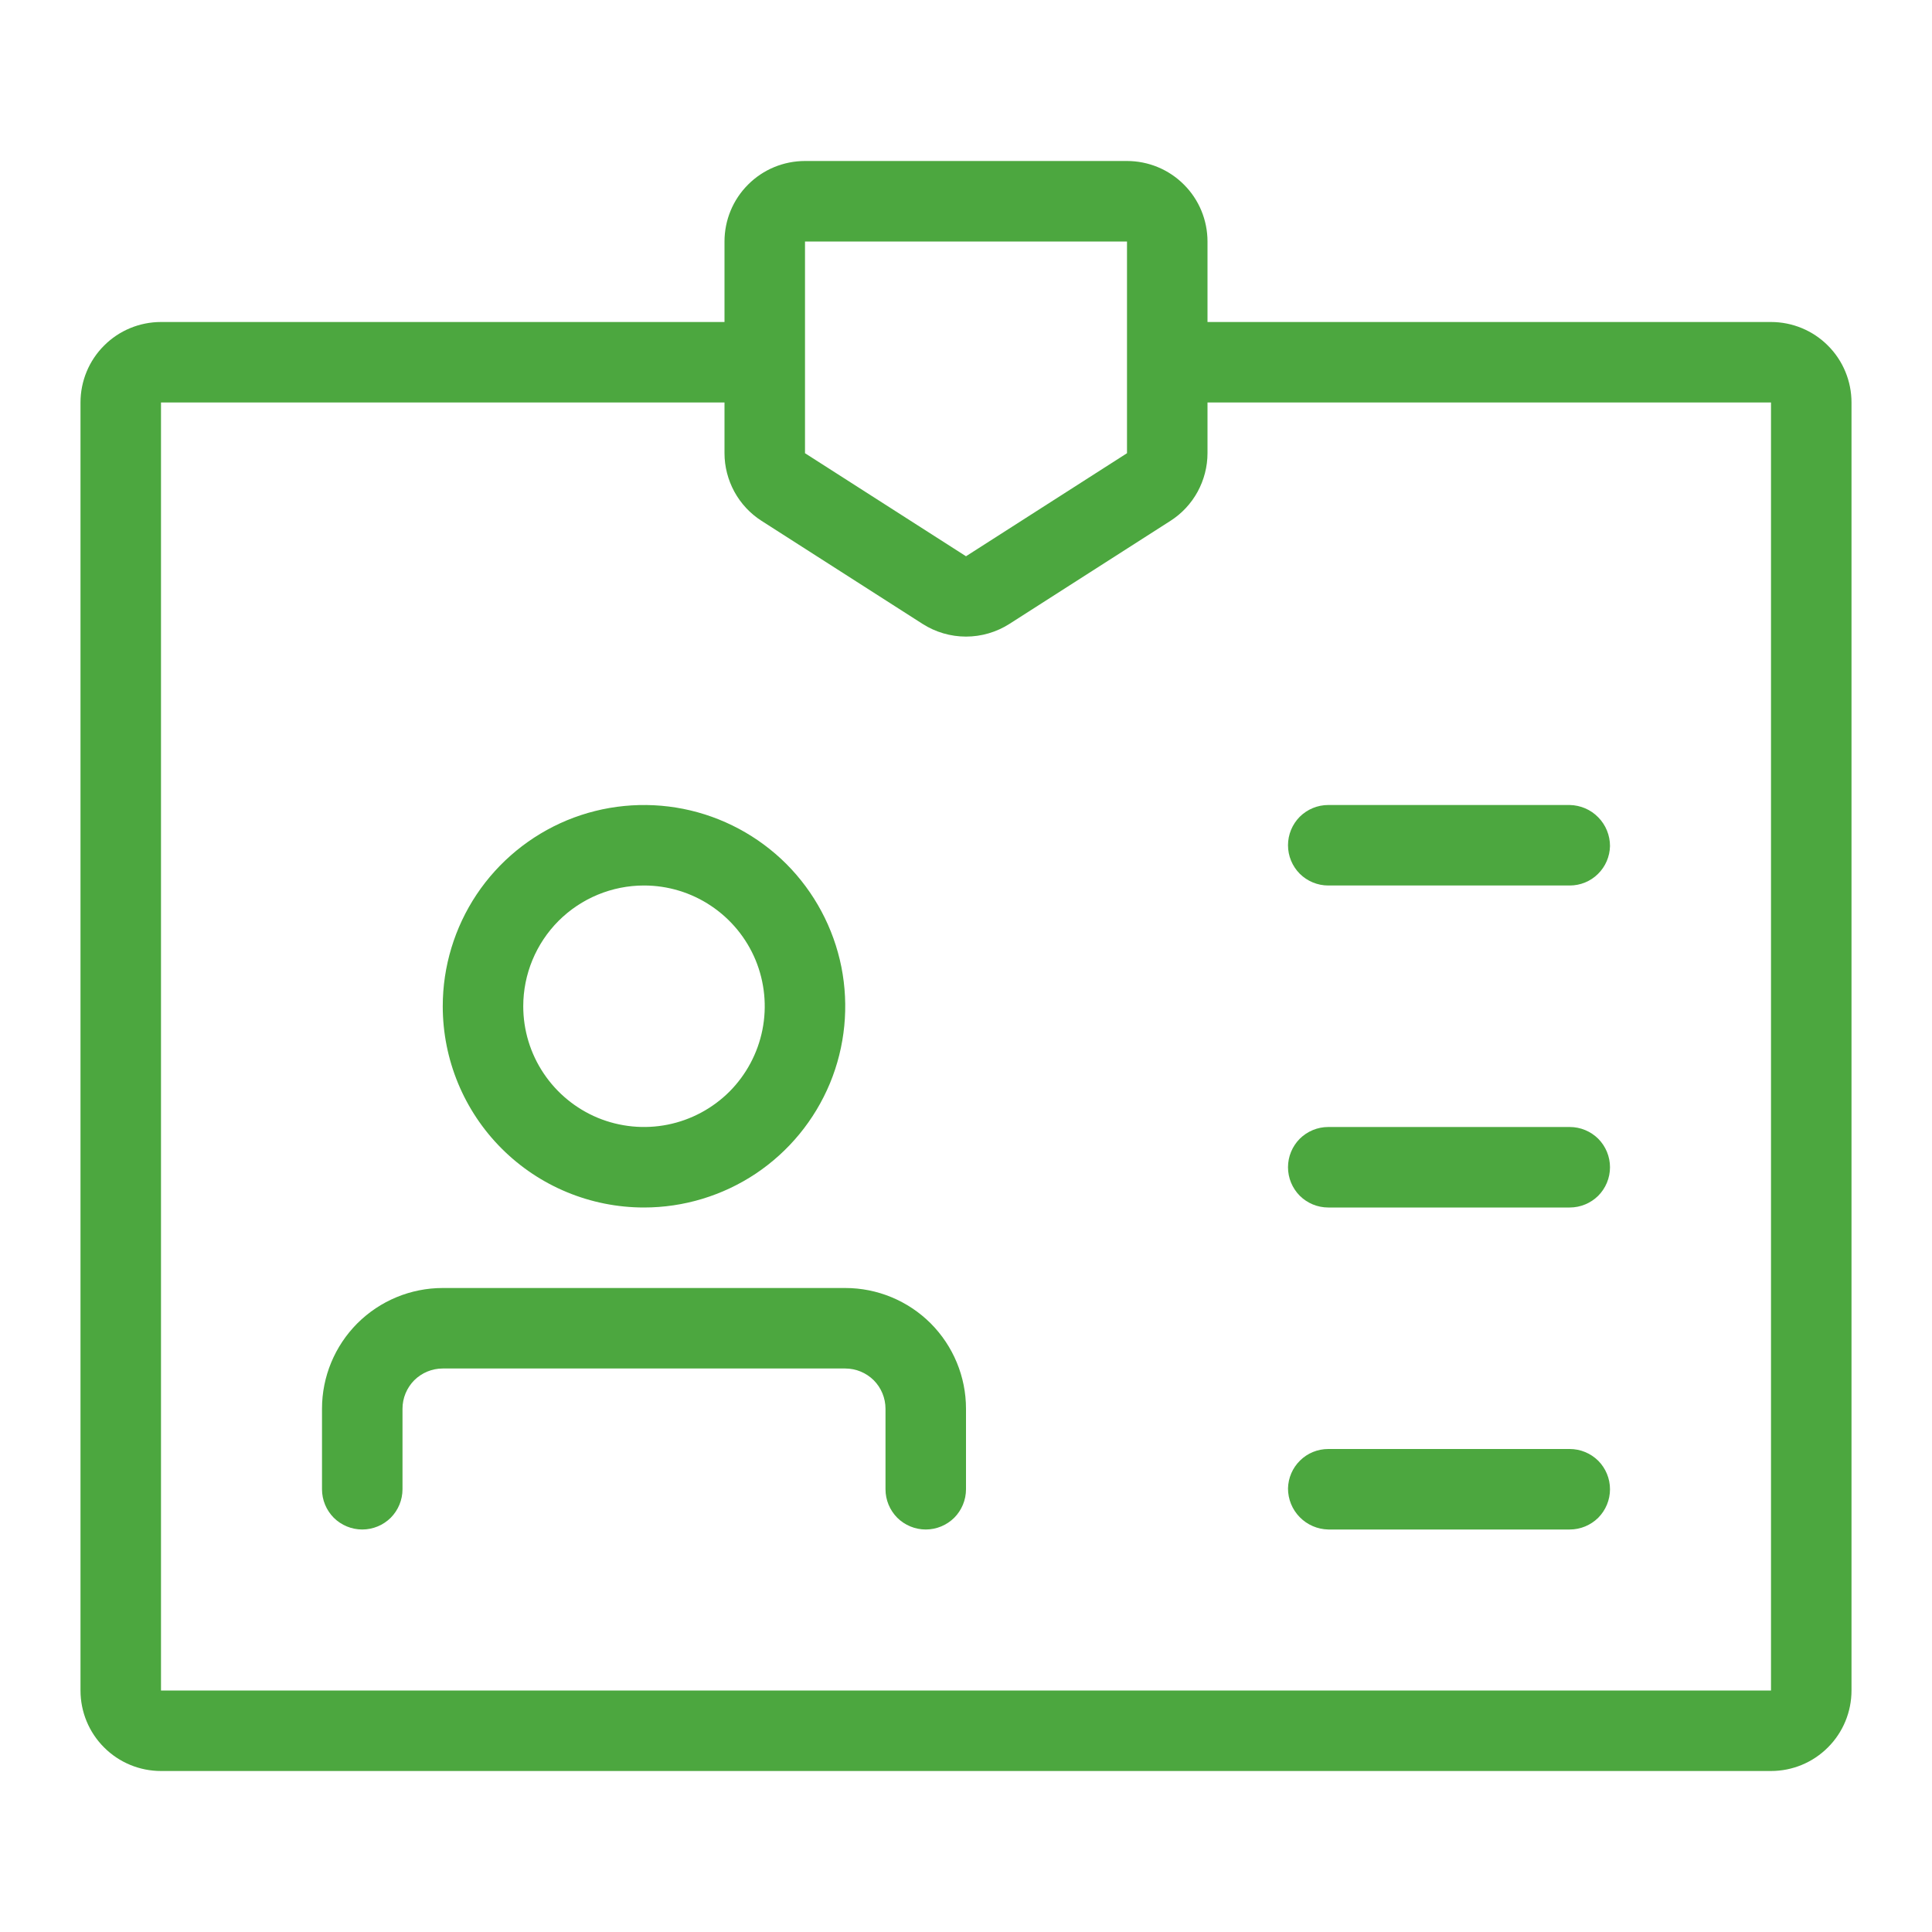 <svg width="24" height="24" viewBox="0 0 24 24" fill="none" xmlns="http://www.w3.org/2000/svg">
<path d="M16.5 11H19.5C19.631 11 19.757 10.949 19.85 10.857C19.944 10.765 19.997 10.641 20 10.51C20 10.377 19.948 10.248 19.854 10.153C19.761 10.057 19.634 10.003 19.5 10H16.5C16.367 10 16.24 10.053 16.146 10.146C16.053 10.24 16 10.367 16 10.5C16 10.633 16.053 10.76 16.146 10.854C16.24 10.947 16.367 11 16.5 11Z" fill="#4CA73F"/>
<path d="M16.5 15H19.5C19.633 15 19.76 14.947 19.854 14.854C19.947 14.76 20 14.633 20 14.5C20 14.367 19.947 14.24 19.854 14.146C19.76 14.053 19.633 14 19.5 14H16.5C16.367 14 16.24 14.053 16.146 14.146C16.053 14.24 16 14.367 16 14.5C16 14.633 16.053 14.76 16.146 14.854C16.24 14.947 16.367 15 16.5 15Z" fill="#4CA73F"/>
<path d="M19.5 18H16.5C16.369 18 16.243 18.051 16.15 18.143C16.056 18.235 16.003 18.359 16 18.49C16 18.623 16.052 18.752 16.146 18.847C16.239 18.942 16.366 18.997 16.5 19H19.5C19.633 19 19.76 18.947 19.854 18.854C19.947 18.76 20 18.633 20 18.5C20 18.367 19.947 18.24 19.854 18.146C19.76 18.053 19.633 18 19.5 18Z" fill="#4CA73F"/>
<path d="M10.5 16H5.5C5.102 16 4.721 16.158 4.439 16.439C4.158 16.721 4 17.102 4 17.5V18.5C4 18.633 4.053 18.76 4.146 18.854C4.24 18.947 4.367 19 4.5 19C4.633 19 4.76 18.947 4.854 18.854C4.947 18.76 5 18.633 5 18.5V17.5C5 17.367 5.053 17.24 5.146 17.146C5.24 17.053 5.367 17 5.5 17H10.5C10.633 17 10.76 17.053 10.854 17.146C10.947 17.24 11 17.367 11 17.5V18.5C11 18.633 11.053 18.76 11.146 18.854C11.24 18.947 11.367 19 11.5 19C11.633 19 11.76 18.947 11.854 18.854C11.947 18.76 12 18.633 12 18.5V17.5C12 17.102 11.842 16.721 11.561 16.439C11.279 16.158 10.898 16 10.5 16Z" fill="#4CA73F"/>
<path d="M8 15C8.494 15 8.978 14.853 9.389 14.579C9.8 14.304 10.12 13.914 10.31 13.457C10.499 13 10.548 12.497 10.452 12.012C10.355 11.527 10.117 11.082 9.768 10.732C9.418 10.383 8.973 10.145 8.488 10.048C8.003 9.952 7.5 10.001 7.043 10.19C6.586 10.38 6.196 10.7 5.921 11.111C5.647 11.522 5.5 12.005 5.5 12.5C5.5 13.163 5.763 13.799 6.232 14.268C6.701 14.737 7.337 15 8 15ZM8 11C8.297 11 8.587 11.088 8.833 11.253C9.08 11.418 9.272 11.652 9.386 11.926C9.499 12.2 9.529 12.502 9.471 12.793C9.413 13.084 9.27 13.351 9.061 13.561C8.851 13.77 8.584 13.913 8.293 13.971C8.002 14.029 7.7 13.999 7.426 13.886C7.152 13.772 6.918 13.58 6.753 13.333C6.588 13.087 6.5 12.797 6.5 12.5C6.5 12.102 6.658 11.721 6.939 11.439C7.221 11.158 7.602 11 8 11Z" fill="#4CA73F"/>
<path d="M22 4H15V3C15 2.735 14.895 2.48 14.707 2.293C14.52 2.105 14.265 2 14 2H10C9.735 2 9.48 2.105 9.293 2.293C9.105 2.48 9 2.735 9 3V4H2C1.735 4 1.48 4.105 1.293 4.293C1.105 4.48 1 4.735 1 5V21C1 21.265 1.105 21.52 1.293 21.707C1.48 21.895 1.735 22 2 22H22C22.265 22 22.52 21.895 22.707 21.707C22.895 21.52 23 21.265 23 21V5C23 4.735 22.895 4.48 22.707 4.293C22.52 4.105 22.265 4 22 4ZM10 3H14V5.63L12 6.91L10 5.63V3ZM22 21H2V5H9V5.63C9 5.797 9.043 5.962 9.123 6.109C9.203 6.255 9.319 6.38 9.46 6.47L11.46 7.75C11.621 7.853 11.809 7.908 12 7.908C12.191 7.908 12.379 7.853 12.54 7.75L14.54 6.47C14.681 6.38 14.797 6.255 14.877 6.109C14.957 5.962 15 5.797 15 5.63V5H22V21Z" fill="#4CA73F"/>
</svg>
